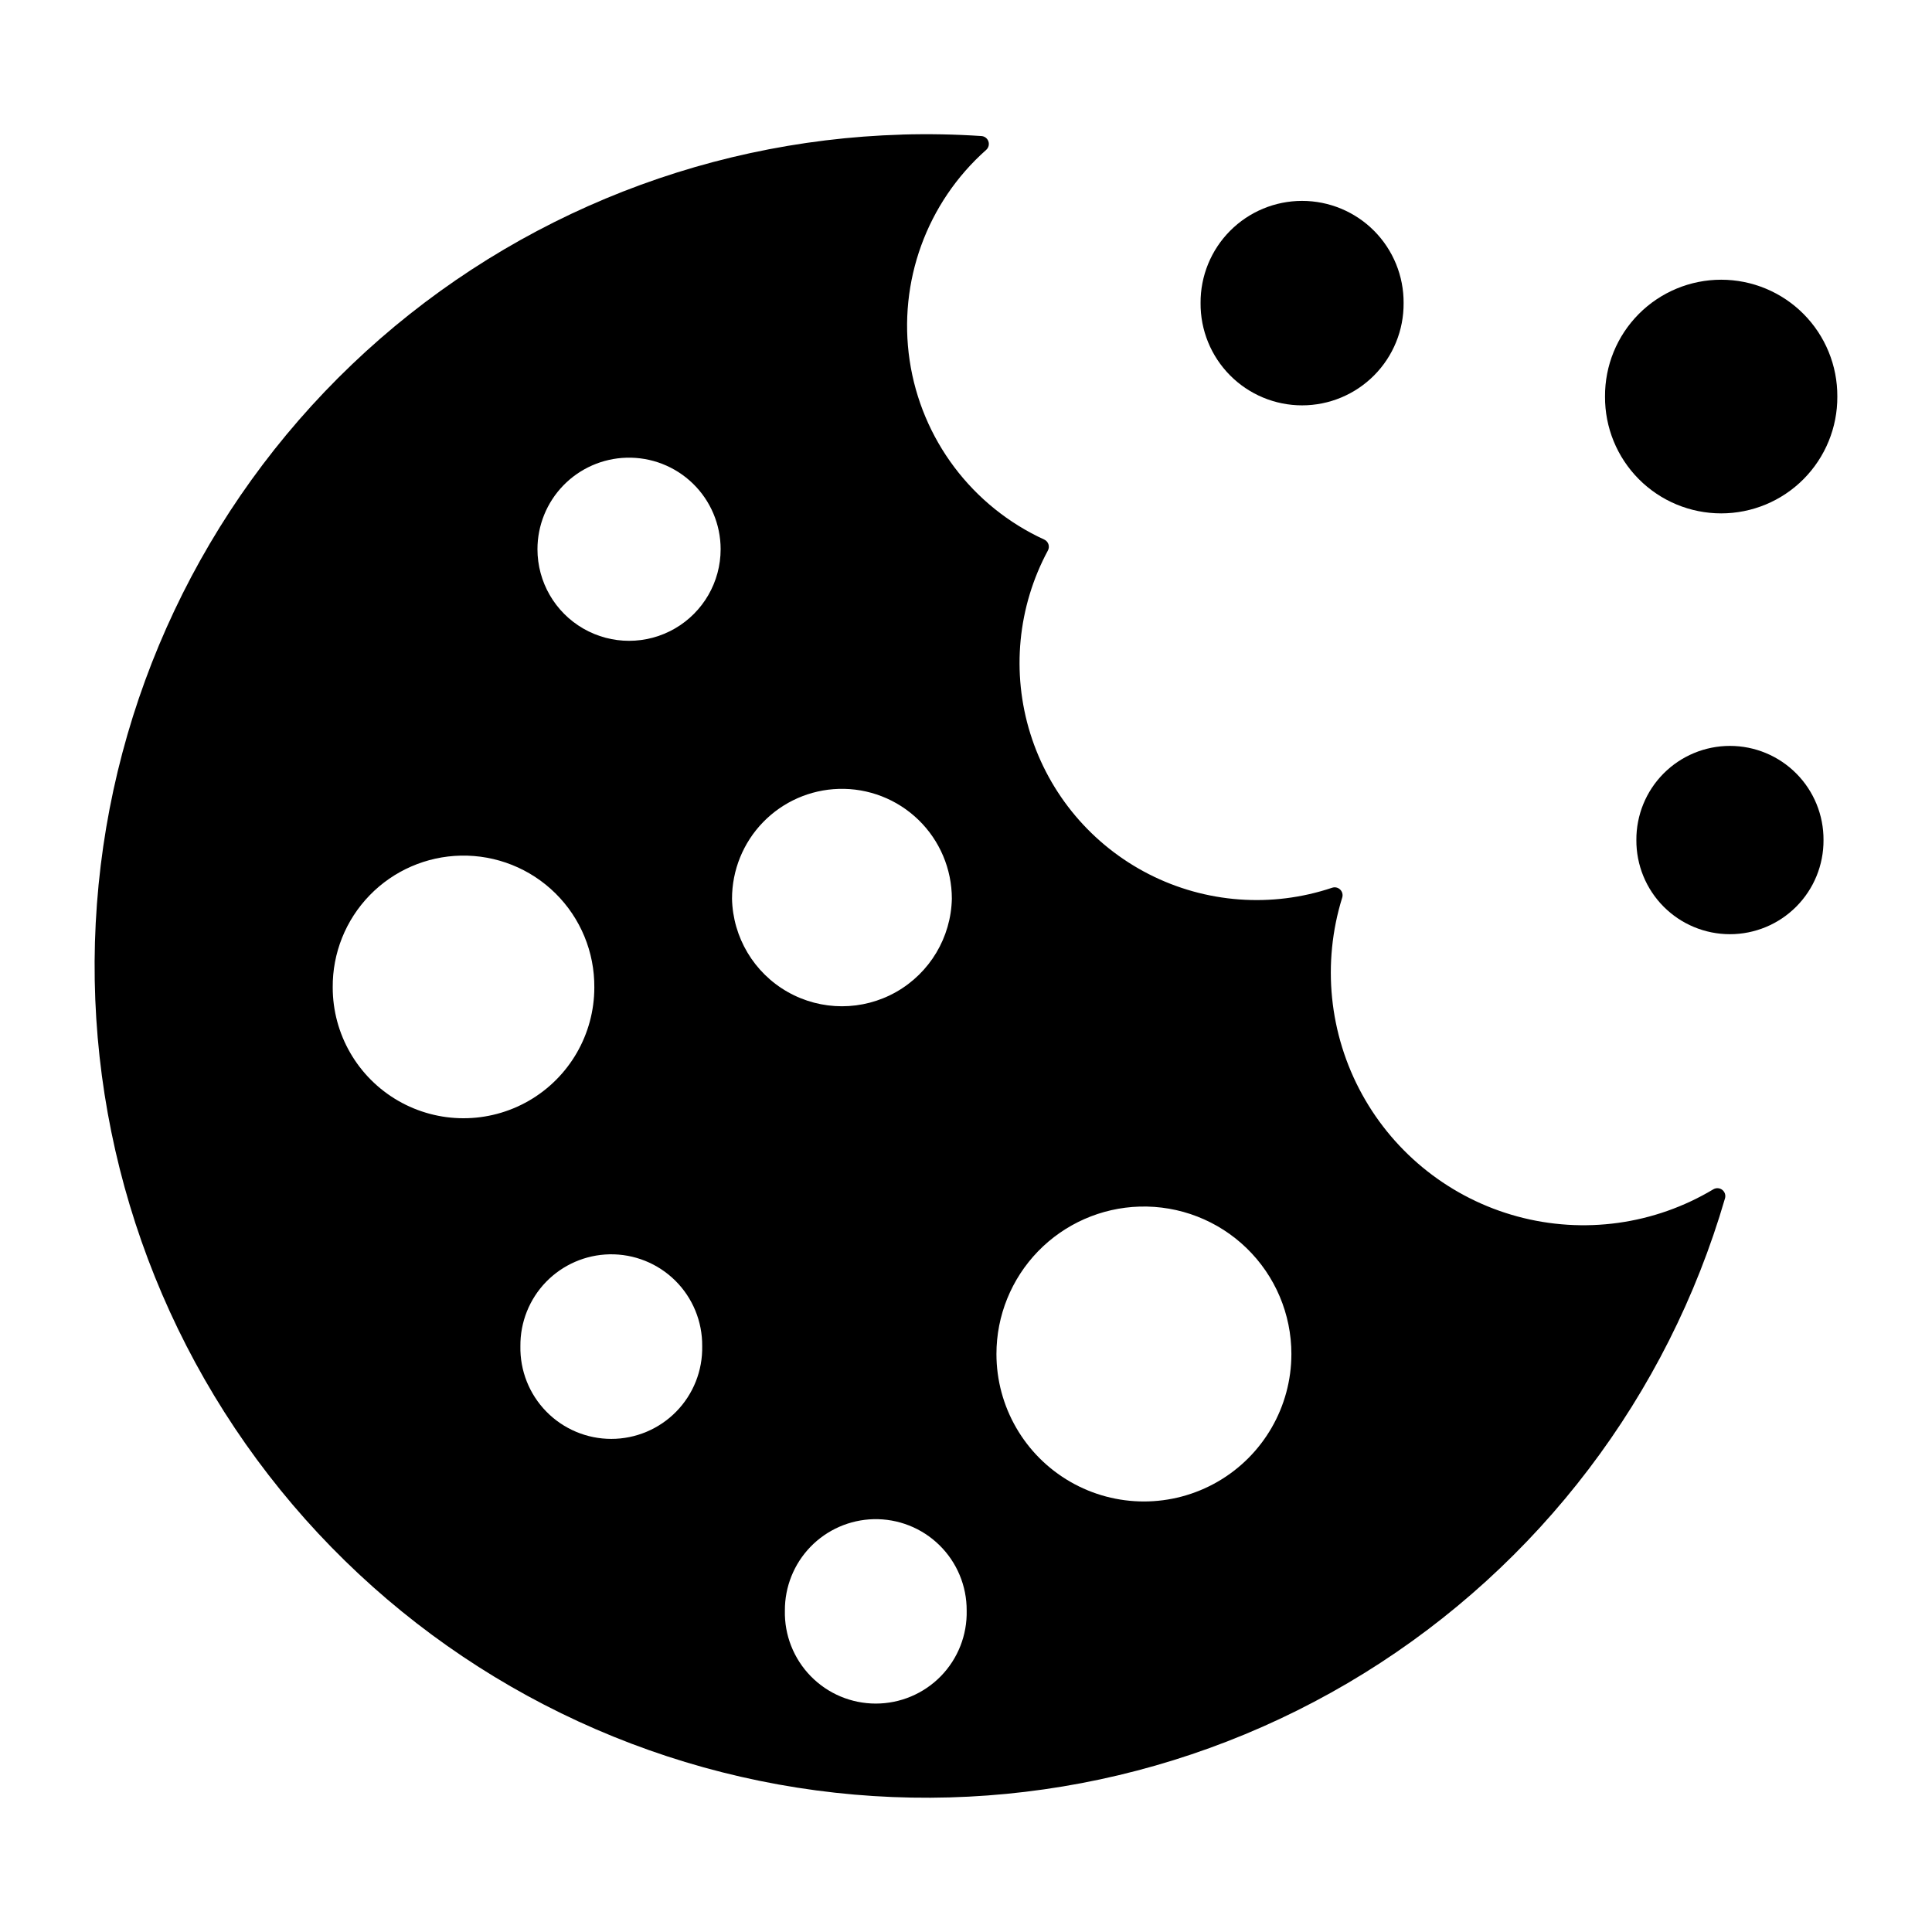 <?xml version="1.0" encoding="UTF-8"?>
<!-- The Best Svg Icon site in the world: iconSvg.co, Visit us! https://iconsvg.co -->
<svg fill="#000000" width="800px" height="800px" version="1.1" viewBox="144 144 512 512" xmlns="http://www.w3.org/2000/svg">
 <g>
  <path d="m383.05 179.67c-54.469 1.594-106.42 23.309-145.82 60.953-39.402 37.645-63.461 88.547-67.539 142.89-4.074 54.34 12.121 108.26 45.465 151.36 33.344 43.098 81.473 72.32 135.09 82.023 53.621 9.703 108.94-0.797 155.27-29.48 46.336-28.684 80.402-73.512 95.625-125.83 0.25-0.832-0.039-1.73-0.723-2.262-0.688-0.531-1.629-0.586-2.371-0.141-15.605 9.352-34.34 11.949-51.902 7.195-17.559-4.75-32.43-16.445-41.188-32.387-8.758-15.941-10.656-34.766-5.25-52.133 0.227-0.75 0.02-1.562-0.543-2.109-0.559-0.551-1.375-0.738-2.121-0.492-16.023 5.383-33.539 4.086-48.594-3.602-15.055-7.688-26.379-21.117-31.41-37.254-5.031-16.141-3.352-33.625 4.664-48.508 0.273-0.504 0.328-1.102 0.148-1.648-0.176-0.547-0.57-0.996-1.09-1.242-19.156-8.773-32.582-26.625-35.691-47.461-3.109-20.84 4.516-41.836 20.273-55.816 0.641-0.566 0.875-1.457 0.594-2.262-0.277-0.805-1.016-1.359-1.863-1.41-6.996-0.465-14.008-0.598-21.012-0.395zm-73.062 85.629c6.559-0.195 12.914 2.269 17.625 6.84 4.707 4.57 7.363 10.852 7.363 17.41 0 8.672-4.625 16.688-12.133 21.023-7.512 4.336-16.766 4.336-24.273 0-7.512-4.336-12.137-12.352-12.137-21.023 0-6.309 2.461-12.375 6.859-16.902 4.398-4.527 10.387-7.164 16.695-7.348zm56.273 87.762c7.867-0.23 15.496 2.731 21.148 8.215 5.648 5.484 8.84 13.02 8.844 20.895-0.227 10.254-5.824 19.637-14.746 24.703-8.922 5.062-19.848 5.062-28.77 0-8.922-5.066-14.523-14.449-14.746-24.703 0.004-7.574 2.957-14.852 8.234-20.285 5.277-5.434 12.461-8.598 20.035-8.824zm-100.16 17.691c9.367-0.199 18.418 3.398 25.086 9.98 6.672 6.582 10.391 15.582 10.316 24.949 0 12.387-6.606 23.828-17.332 30.023-10.727 6.191-23.941 6.191-34.664 0-10.727-6.195-17.332-17.637-17.332-30.023-0.074-9.113 3.445-17.887 9.797-24.426 6.348-6.535 15.016-10.312 24.129-10.504zm179.89 93.008c10.562-0.312 20.805 3.664 28.387 11.027 7.582 7.359 11.859 17.477 11.855 28.047-0.004 13.961-7.453 26.859-19.543 33.836-12.094 6.981-26.988 6.981-39.078 0-12.09-6.977-19.539-19.875-19.543-33.836-0.004-10.168 3.957-19.934 11.035-27.23 7.082-7.293 16.727-11.543 26.887-11.844zm-140.46 12.648c6.512-0.125 12.797 2.391 17.426 6.973 4.625 4.586 7.199 10.848 7.133 17.363 0.133 6.473-2.348 12.727-6.879 17.348-4.531 4.625-10.734 7.231-17.207 7.231-6.477 0-12.68-2.606-17.211-7.231-4.531-4.621-7.012-10.875-6.879-17.348-0.062-6.352 2.379-12.469 6.801-17.027 4.426-4.555 10.469-7.184 16.816-7.309zm69.965 70.191c6.512-0.16 12.812 2.324 17.461 6.887 4.652 4.562 7.258 10.812 7.223 17.324 0.152 6.488-2.32 12.762-6.852 17.402-4.535 4.641-10.75 7.254-17.234 7.254-6.488 0-12.703-2.613-17.234-7.254-4.535-4.641-7.008-10.914-6.856-17.402-0.031-6.305 2.41-12.375 6.801-16.902 4.394-4.527 10.387-7.148 16.691-7.309z"/>
  <path d="m630.91 249.09c0.047-8.195-3.176-16.07-8.953-21.883-5.777-5.809-13.633-9.078-21.828-9.078-8.195 0-16.051 3.269-21.832 9.078-5.777 5.812-9 13.688-8.949 21.883-0.051 8.195 3.172 16.07 8.949 21.883 5.781 5.812 13.637 9.078 21.832 9.078 8.195 0 16.051-3.266 21.828-9.078 5.777-5.812 9-13.688 8.953-21.883z"/>
  <path d="m627.25 366.62c0.039-6.602-2.555-12.949-7.211-17.633-4.652-4.684-10.984-7.316-17.586-7.316-6.606 0-12.934 2.633-17.59 7.316-4.652 4.684-7.246 11.031-7.207 17.633-0.039 6.606 2.555 12.953 7.207 17.637 4.656 4.684 10.984 7.316 17.59 7.316 6.602 0 12.934-2.633 17.586-7.316 4.656-4.684 7.25-11.031 7.211-17.637z"/>
  <path d="m515.97 224.33c0.051-7.168-2.762-14.062-7.809-19.148-5.051-5.086-11.926-7.945-19.094-7.945-7.168 0-14.039 2.859-19.09 7.945-5.051 5.086-7.863 11.98-7.812 19.148-0.051 7.168 2.762 14.059 7.812 19.145 5.051 5.086 11.922 7.949 19.09 7.949 7.168 0 14.043-2.863 19.094-7.949 5.047-5.086 7.859-11.977 7.809-19.145z"/>
 </g>
</svg>